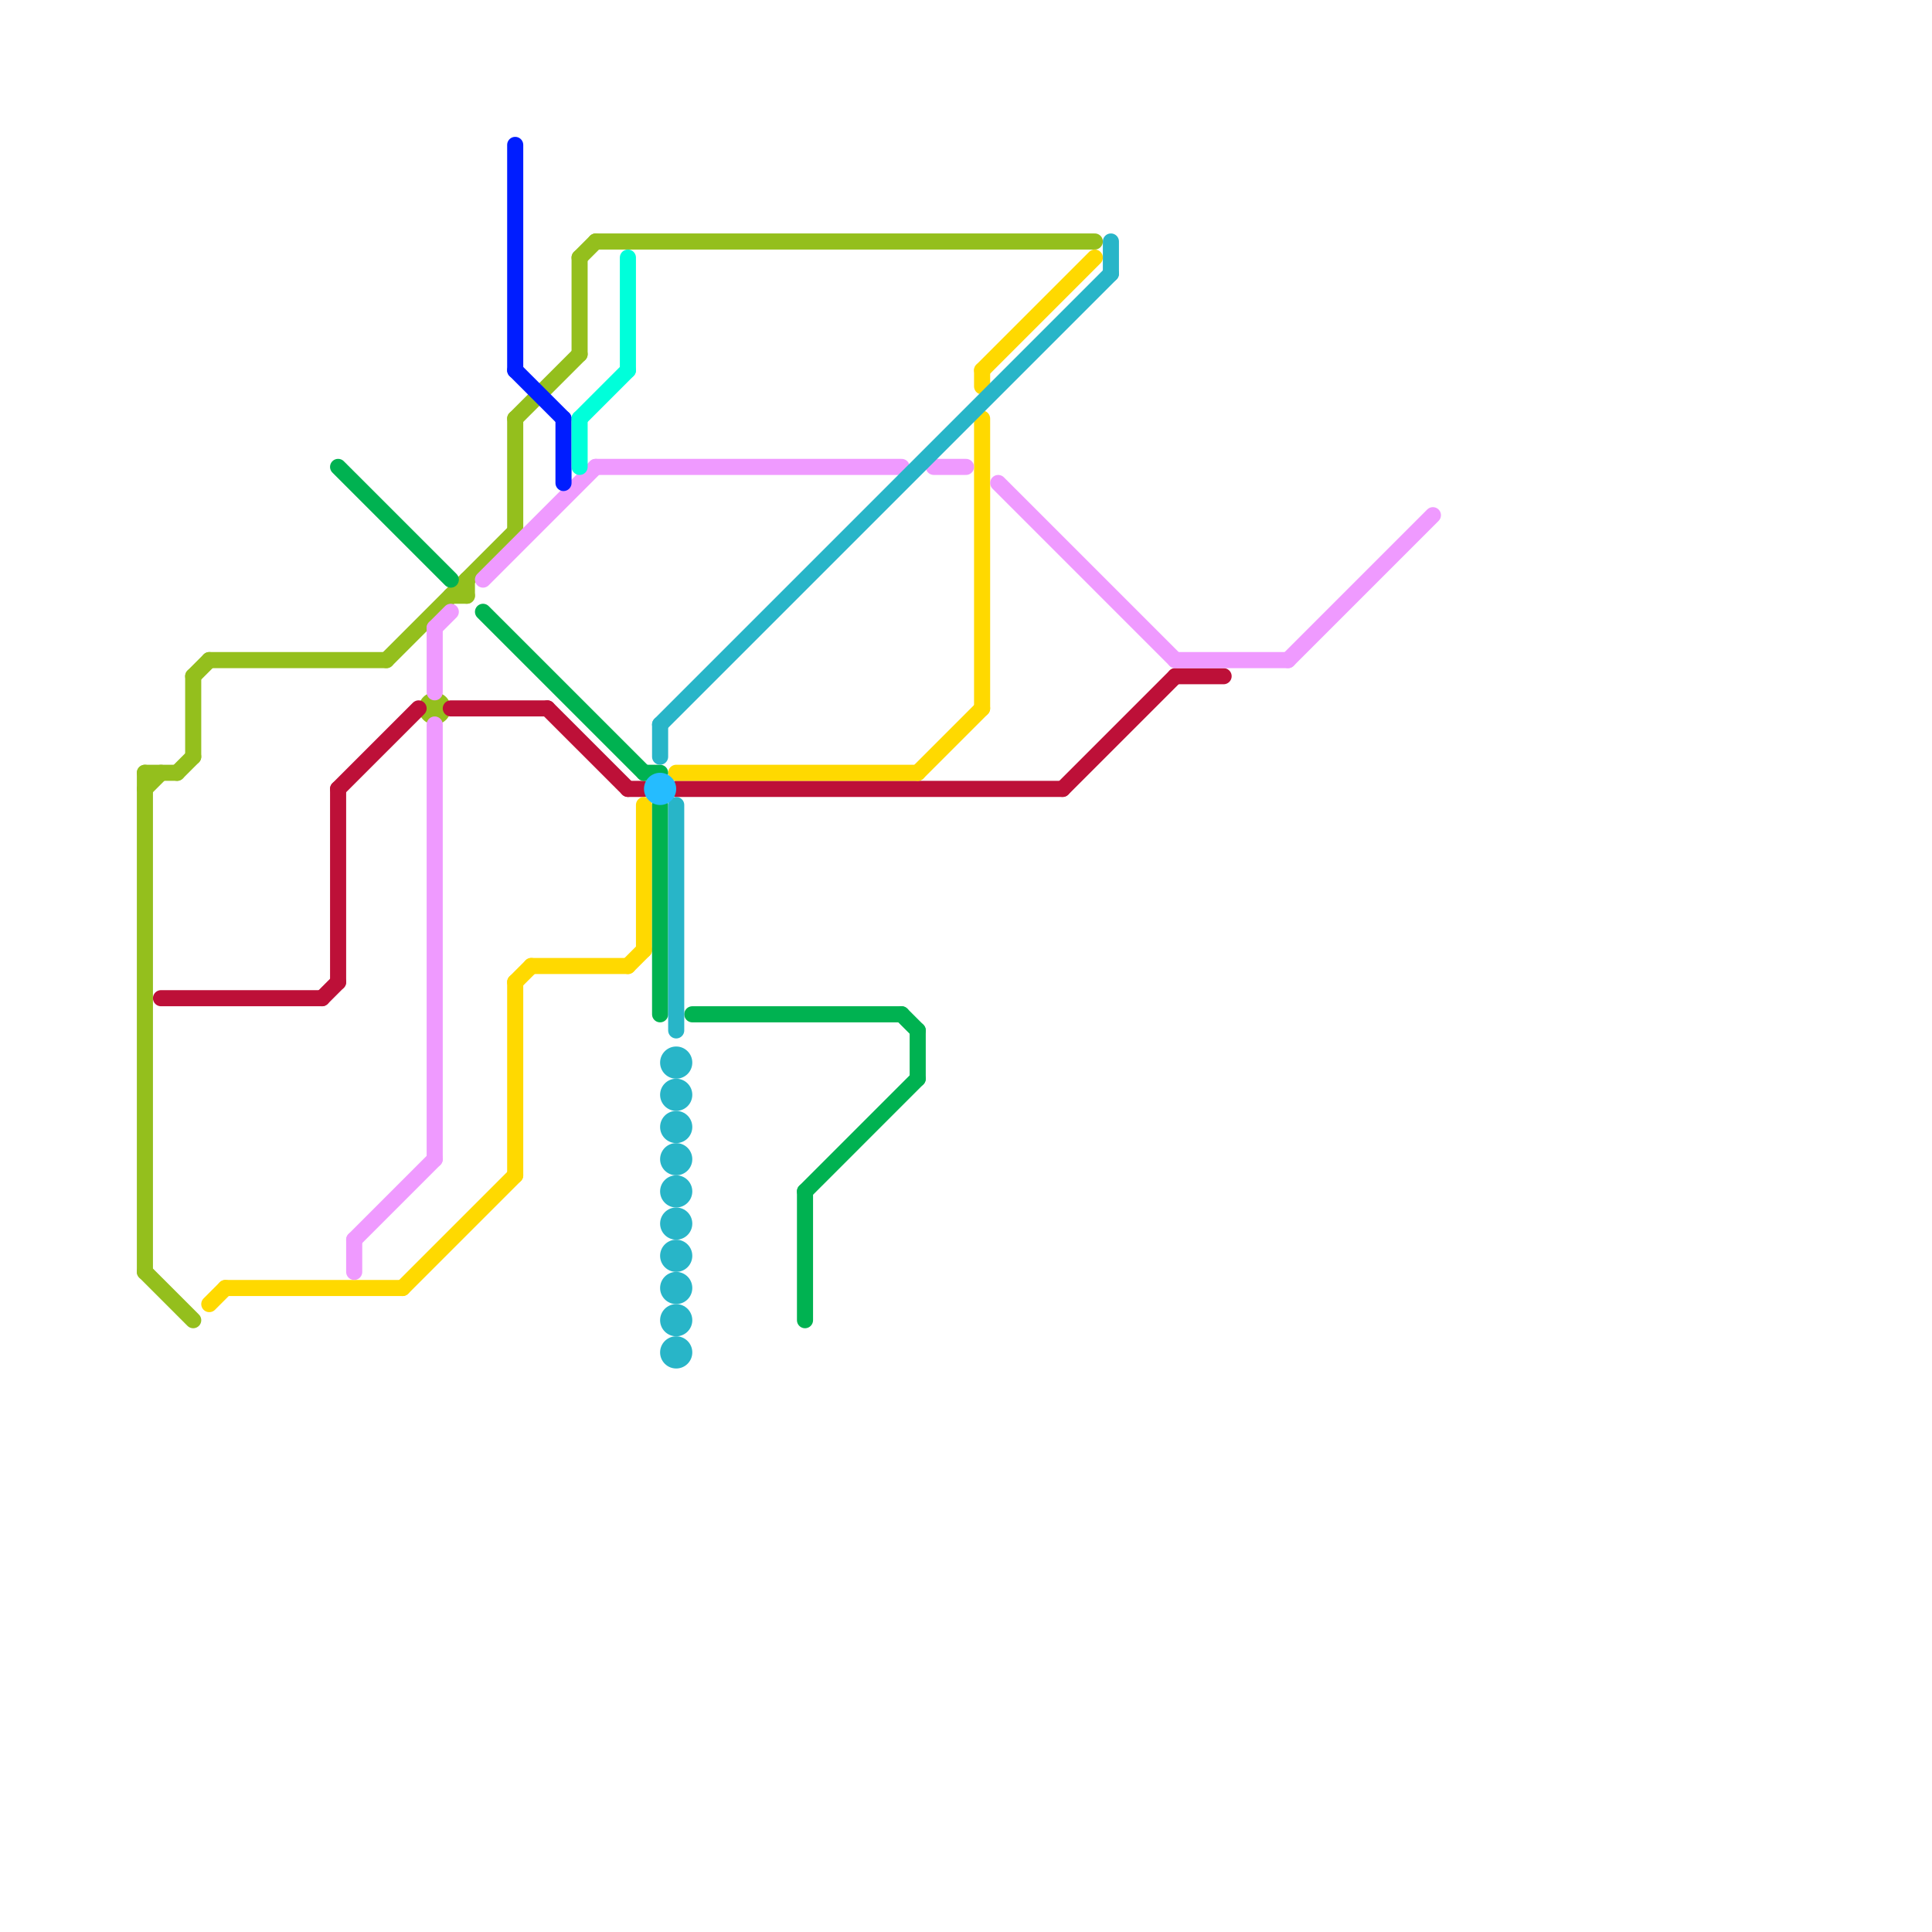 
<svg version="1.1" xmlns="http://www.w3.org/2000/svg" viewBox="0 0 120 120">
<style>text { font: 1px Helvetica; font-weight: 600; white-space: pre; dominant-baseline: central; } line { stroke-width: 1; fill: none; stroke-linecap: round; stroke-linejoin: round; } .c0 { stroke: #94bf1d } .c1 { stroke: #bd1038 } .c2 { stroke: #ffd900 } .c3 { stroke: #00b251 } .c4 { stroke: #ef9aff } .c5 { stroke: #001dff } .c6 { stroke: #00ffda } .c7 { stroke: #28b5c8 } .c8 { stroke: #25bcff }</style><defs><g id="wm-xf"><circle r="1.2" fill="#000"/><circle r="0.9" fill="#fff"/><circle r="0.6" fill="#000"/><circle r="0.3" fill="#fff"/></g><g id="wm"><circle r="0.6" fill="#000"/><circle r="0.3" fill="#fff"/></g></defs><line class="c0" x1="36" y1="16" x2="36" y2="22"/><line class="c0" x1="9" y1="49" x2="10" y2="48"/><line class="c0" x1="32" y1="26" x2="36" y2="22"/><line class="c0" x1="29" y1="36" x2="29" y2="37"/><line class="c0" x1="24" y1="41" x2="32" y2="33"/><line class="c0" x1="9" y1="48" x2="11" y2="48"/><line class="c0" x1="37" y1="15" x2="68" y2="15"/><line class="c0" x1="13" y1="41" x2="24" y2="41"/><line class="c0" x1="9" y1="48" x2="9" y2="79"/><line class="c0" x1="11" y1="48" x2="12" y2="47"/><line class="c0" x1="9" y1="79" x2="12" y2="82"/><line class="c0" x1="28" y1="37" x2="29" y2="37"/><line class="c0" x1="32" y1="26" x2="32" y2="33"/><line class="c0" x1="36" y1="16" x2="37" y2="15"/><line class="c0" x1="12" y1="42" x2="12" y2="47"/><line class="c0" x1="12" y1="42" x2="13" y2="41"/><circle cx="27" cy="44" r="1" fill="#94bf1d" /><line class="c1" x1="21" y1="49" x2="21" y2="61"/><line class="c1" x1="39" y1="49" x2="40" y2="49"/><line class="c1" x1="20" y1="62" x2="21" y2="61"/><line class="c1" x1="21" y1="49" x2="26" y2="44"/><line class="c1" x1="34" y1="44" x2="39" y2="49"/><line class="c1" x1="66" y1="49" x2="73" y2="42"/><line class="c1" x1="28" y1="44" x2="34" y2="44"/><line class="c1" x1="73" y1="42" x2="76" y2="42"/><line class="c1" x1="42" y1="49" x2="66" y2="49"/><line class="c1" x1="10" y1="62" x2="20" y2="62"/><line class="c2" x1="61" y1="23" x2="61" y2="24"/><line class="c2" x1="25" y1="80" x2="32" y2="73"/><line class="c2" x1="14" y1="80" x2="25" y2="80"/><line class="c2" x1="32" y1="61" x2="33" y2="60"/><line class="c2" x1="61" y1="23" x2="68" y2="16"/><line class="c2" x1="57" y1="48" x2="61" y2="44"/><line class="c2" x1="40" y1="50" x2="40" y2="59"/><line class="c2" x1="61" y1="26" x2="61" y2="44"/><line class="c2" x1="39" y1="60" x2="40" y2="59"/><line class="c2" x1="42" y1="48" x2="57" y2="48"/><line class="c2" x1="32" y1="61" x2="32" y2="73"/><line class="c2" x1="33" y1="60" x2="39" y2="60"/><line class="c2" x1="13" y1="81" x2="14" y2="80"/><line class="c3" x1="41" y1="50" x2="41" y2="63"/><line class="c3" x1="57" y1="64" x2="57" y2="67"/><line class="c3" x1="50" y1="74" x2="57" y2="67"/><line class="c3" x1="40" y1="48" x2="41" y2="48"/><line class="c3" x1="50" y1="74" x2="50" y2="82"/><line class="c3" x1="21" y1="29" x2="28" y2="36"/><line class="c3" x1="56" y1="63" x2="57" y2="64"/><line class="c3" x1="43" y1="63" x2="56" y2="63"/><line class="c3" x1="30" y1="38" x2="40" y2="48"/><line class="c4" x1="58" y1="29" x2="60" y2="29"/><line class="c4" x1="37" y1="29" x2="56" y2="29"/><line class="c4" x1="27" y1="39" x2="28" y2="38"/><line class="c4" x1="73" y1="41" x2="80" y2="41"/><line class="c4" x1="62" y1="30" x2="73" y2="41"/><line class="c4" x1="30" y1="36" x2="37" y2="29"/><line class="c4" x1="27" y1="45" x2="27" y2="72"/><line class="c4" x1="27" y1="39" x2="27" y2="43"/><line class="c4" x1="22" y1="77" x2="22" y2="79"/><line class="c4" x1="80" y1="41" x2="89" y2="32"/><line class="c4" x1="22" y1="77" x2="27" y2="72"/><line class="c5" x1="35" y1="26" x2="35" y2="30"/><line class="c5" x1="32" y1="23" x2="35" y2="26"/><line class="c5" x1="32" y1="9" x2="32" y2="23"/><line class="c6" x1="36" y1="26" x2="36" y2="29"/><line class="c6" x1="36" y1="26" x2="39" y2="23"/><line class="c6" x1="39" y1="16" x2="39" y2="23"/><line class="c7" x1="41" y1="45" x2="41" y2="47"/><line class="c7" x1="42" y1="50" x2="42" y2="64"/><line class="c7" x1="69" y1="15" x2="69" y2="17"/><line class="c7" x1="41" y1="45" x2="69" y2="17"/><circle cx="42" cy="84" r="1" fill="#28b5c8" /><circle cx="42" cy="74" r="1" fill="#28b5c8" /><circle cx="42" cy="80" r="1" fill="#28b5c8" /><circle cx="42" cy="70" r="1" fill="#28b5c8" /><circle cx="42" cy="76" r="1" fill="#28b5c8" /><circle cx="42" cy="66" r="1" fill="#28b5c8" /><circle cx="42" cy="82" r="1" fill="#28b5c8" /><circle cx="42" cy="72" r="1" fill="#28b5c8" /><circle cx="42" cy="78" r="1" fill="#28b5c8" /><circle cx="42" cy="68" r="1" fill="#28b5c8" /><circle cx="41" cy="49" r="1" fill="#25bcff" />
</svg>
